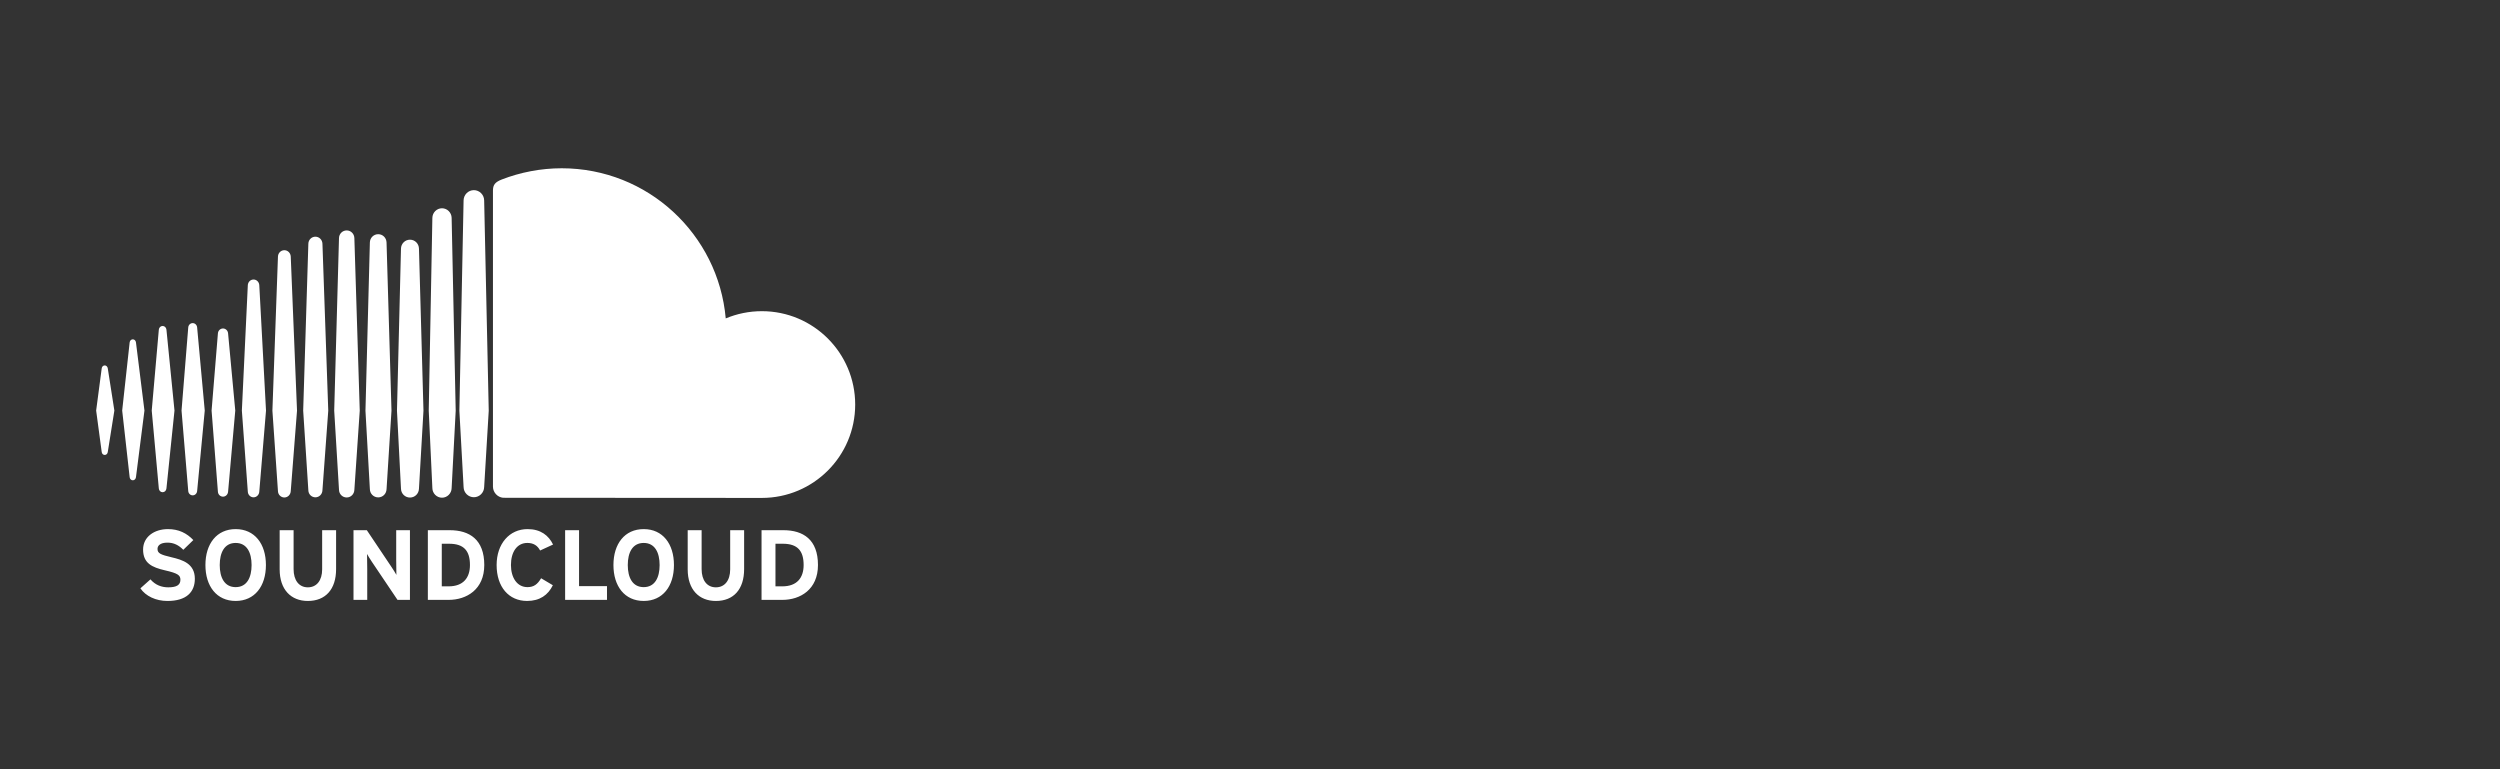 <?xml version="1.0" encoding="UTF-8"?>
<svg width="208px" height="64px" viewBox="0 0 208 64" version="1.1" xmlns="http://www.w3.org/2000/svg" xmlns:xlink="http://www.w3.org/1999/xlink">
    <rect x="0" y="0" width="208" height="64" fill="#333333" stroke="none"/>
    <!-- Generator: Sketch 53 (72520) - https://sketchapp.com -->
    <title>partner/soundcloud</title>
    <desc>Created with Sketch.</desc>
    <g id="partner/soundcloud" stroke="none" stroke-width="1" fill="none" fill-rule="evenodd">
        <g id="soundcloud" fill-rule="nonzero">
            <rect id="bounds" fill="#0048FF" opacity="0" x="0" y="0" width="208" height="64"></rect>
            <path d="M8.715,30.403 C8.583,30.403 8.479,30.505 8.462,30.65 L8,34.158 L8.462,37.606 C8.479,37.751 8.583,37.852 8.715,37.852 C8.843,37.852 8.947,37.752 8.967,37.607 L8.967,37.607 L8.967,37.607 C8.967,37.607 8.967,37.607 8.967,37.607 L9.515,34.158 L8.967,30.65 C8.947,30.505 8.842,30.403 8.715,30.403 Z M11.312,28.487 C11.291,28.336 11.183,28.232 11.049,28.232 C10.916,28.232 10.805,28.339 10.787,28.487 C10.787,28.488 10.166,34.158 10.166,34.158 L10.787,39.704 C10.804,39.853 10.915,39.961 11.049,39.961 C11.182,39.961 11.29,39.856 11.312,39.706 L12.018,34.158 L11.312,28.487 Z M21.095,23.255 C20.84,23.255 20.63,23.464 20.618,23.728 L20.123,34.163 L20.618,40.907 C20.63,41.17 20.84,41.378 21.095,41.378 C21.348,41.378 21.558,41.169 21.573,40.905 L21.573,40.907 L22.132,34.163 L21.573,23.728 C21.558,23.464 21.348,23.255 21.095,23.255 Z M16.032,26.882 C15.836,26.882 15.677,27.038 15.661,27.247 L15.104,34.16 L15.661,40.85 C15.676,41.057 15.836,41.213 16.032,41.213 C16.225,41.213 16.385,41.057 16.402,40.85 L17.035,34.16 L16.402,27.245 C16.385,27.038 16.225,26.882 16.032,26.882 Z M26.24,41.377 C26.556,41.377 26.813,41.123 26.826,40.797 L27.311,34.167 L26.827,20.274 C26.814,19.948 26.557,19.693 26.241,19.693 C25.923,19.693 25.665,19.949 25.655,20.275 C25.655,20.276 25.225,34.166 25.225,34.166 L25.655,40.799 C25.665,41.122 25.923,41.377 26.24,41.377 Z M36.774,41.409 C37.209,41.409 37.568,41.051 37.576,40.61 L37.576,40.615 L37.576,40.61 L37.914,34.171 L37.576,18.126 C37.568,17.687 37.209,17.328 36.774,17.328 C36.339,17.328 35.98,17.686 35.973,18.127 L35.671,34.165 C35.671,34.175 35.973,40.615 35.973,40.615 C35.98,41.051 36.34,41.409 36.774,41.409 Z M31.467,41.383 C31.846,41.383 32.151,41.08 32.161,40.693 L32.161,40.697 L32.572,34.168 L32.16,20.175 C32.15,19.788 31.845,19.485 31.467,19.485 C31.086,19.485 30.781,19.788 30.773,20.175 L30.406,34.169 L30.773,40.697 C30.781,41.08 31.086,41.383 31.467,41.383 Z M18.554,41.322 C18.778,41.322 18.96,41.142 18.977,40.905 L19.574,34.16 L18.977,27.744 C18.961,27.507 18.779,27.329 18.554,27.329 C18.325,27.329 18.143,27.509 18.129,27.747 L17.604,34.16 L18.129,40.905 C18.144,41.142 18.325,41.322 18.554,41.322 Z M13.53,40.953 C13.695,40.953 13.828,40.823 13.847,40.644 L14.517,34.159 L13.848,27.43 C13.828,27.25 13.695,27.12 13.53,27.12 C13.364,27.12 13.231,27.251 13.214,27.43 C13.214,27.431 12.624,34.159 12.624,34.159 L13.214,40.642 C13.23,40.822 13.363,40.953 13.53,40.953 Z M34.111,19.942 C33.7,19.942 33.37,20.269 33.362,20.687 L33.028,34.169 L33.362,40.657 C33.37,41.07 33.699,41.396 34.111,41.396 C34.521,41.396 34.848,41.07 34.858,40.652 L34.858,40.657 L35.233,34.17 L34.858,20.686 C34.848,20.269 34.521,19.942 34.111,19.942 Z M23.658,41.391 C23.942,41.391 24.176,41.159 24.19,40.864 L24.712,34.165 L24.19,21.344 C24.176,21.048 23.942,20.817 23.658,20.817 C23.372,20.817 23.138,21.048 23.126,21.344 C23.126,21.345 22.664,34.165 22.664,34.165 L23.126,40.867 C23.138,41.159 23.372,41.391 23.658,41.391 Z M29.483,40.759 L29.483,40.755 L29.931,34.167 L29.483,19.807 C29.472,19.45 29.191,19.171 28.844,19.171 C28.495,19.171 28.213,19.45 28.204,19.807 L27.806,34.167 L28.205,40.758 C28.214,41.111 28.495,41.39 28.844,41.39 C29.191,41.39 29.471,41.111 29.483,40.756 L29.483,40.759 L29.483,40.759 Z M63.386,25.89 C62.321,25.89 61.306,26.105 60.381,26.493 C59.763,19.492 53.892,14 46.731,14 C44.979,14 43.271,14.345 41.762,14.928 C41.176,15.155 41.02,15.389 41.014,15.842 L41.014,40.496 C41.02,40.971 41.389,41.367 41.853,41.414 C41.873,41.416 63.246,41.427 63.385,41.427 C67.674,41.427 71.152,37.949 71.152,33.659 C71.152,29.368 67.675,25.89 63.386,25.89 Z M39.426,15.82 C38.96,15.82 38.577,16.203 38.57,16.674 L38.22,34.173 L38.571,40.524 C38.577,40.987 38.96,41.37 39.426,41.37 C39.892,41.37 40.275,40.987 40.282,40.517 L40.282,40.524 L40.663,34.173 L40.282,16.673 C40.275,16.203 39.892,15.82 39.426,15.82 Z M14.273,46.365 C13.354,46.149 13.105,46.034 13.105,45.67 C13.105,45.413 13.312,45.147 13.933,45.147 C14.464,45.147 14.878,45.363 15.25,45.744 L16.086,44.933 C15.539,44.362 14.877,44.022 13.975,44.022 C12.832,44.022 11.905,44.668 11.905,45.72 C11.905,46.862 12.65,47.202 13.718,47.45 C14.811,47.698 15.01,47.864 15.01,48.237 C15.01,48.676 14.686,48.866 14,48.866 C13.445,48.866 12.923,48.676 12.517,48.203 L11.681,48.949 C12.12,49.595 12.965,50 13.933,50 C15.516,50 16.211,49.255 16.211,48.154 C16.211,46.895 15.192,46.58 14.273,46.365 Z M19.607,44.022 C18.026,44.022 17.091,45.247 17.091,47.011 C17.091,48.775 18.026,49.999 19.607,49.999 C21.188,49.999 22.125,48.775 22.125,47.011 C22.125,45.247 21.188,44.022 19.607,44.022 Z M19.607,48.849 C18.672,48.849 18.282,48.046 18.282,47.012 C18.282,45.977 18.672,45.173 19.607,45.173 C20.544,45.173 20.932,45.977 20.932,47.012 C20.932,48.046 20.544,48.849 19.607,48.849 Z M26.803,47.368 C26.803,48.295 26.347,48.866 25.611,48.866 C24.874,48.866 24.427,48.278 24.427,47.351 L24.427,44.112 L23.267,44.112 L23.267,47.368 C23.267,49.056 24.212,50 25.611,50 C27.085,50 27.963,49.031 27.963,47.351 L27.963,44.112 L26.803,44.112 L26.803,47.368 L26.803,47.368 Z M32.964,46.564 C32.964,46.887 32.98,47.615 32.98,47.831 C32.905,47.681 32.715,47.392 32.574,47.176 L30.52,44.112 L29.411,44.112 L29.411,49.909 L30.554,49.909 L30.554,47.358 C30.554,47.035 30.538,46.307 30.538,46.091 C30.612,46.24 30.803,46.53 30.943,46.746 L33.072,49.909 L34.107,49.909 L34.107,44.112 L32.964,44.112 L32.964,46.564 L32.964,46.564 Z M37.41,44.112 L35.597,44.112 L35.597,49.91 L37.326,49.91 C38.817,49.91 40.292,49.048 40.292,47.011 C40.292,44.891 39.066,44.112 37.41,44.112 Z M37.326,48.784 L36.756,48.784 L36.756,45.239 L37.369,45.239 C38.594,45.239 39.1,45.827 39.1,47.011 C39.1,48.071 38.544,48.784 37.326,48.784 Z M43.877,45.172 C44.399,45.172 44.73,45.405 44.937,45.802 L46.014,45.306 C45.649,44.552 44.986,44.022 43.893,44.022 C42.38,44.022 41.319,45.247 41.319,47.011 C41.319,48.841 42.337,49.999 43.852,49.999 C44.904,49.999 45.599,49.511 45.997,48.691 L45.02,48.111 C44.714,48.625 44.407,48.849 43.885,48.849 C43.016,48.849 42.511,48.054 42.511,47.011 C42.51,45.935 43.008,45.172 43.877,45.172 Z M48.177,44.112 L47.018,44.112 L47.018,49.91 L50.502,49.91 L50.502,48.766 L48.177,48.766 L48.177,44.112 Z M53.556,44.022 C51.973,44.022 51.038,45.247 51.038,47.011 C51.038,48.775 51.973,49.999 53.556,49.999 C55.137,49.999 56.073,48.775 56.073,47.011 C56.073,45.247 55.137,44.022 53.556,44.022 Z M53.556,48.849 C52.619,48.849 52.231,48.046 52.231,47.012 C52.231,45.977 52.619,45.173 53.556,45.173 C54.49,45.173 54.88,45.977 54.88,47.012 C54.88,48.046 54.49,48.849 53.556,48.849 Z M60.751,47.368 C60.751,48.295 60.297,48.866 59.56,48.866 C58.821,48.866 58.375,48.278 58.375,47.351 L58.375,44.112 L57.216,44.112 L57.216,47.368 C57.216,49.056 58.16,50 59.56,50 C61.034,50 61.911,49.031 61.911,47.351 L61.911,44.112 L60.751,44.112 L60.751,47.368 Z M65.173,44.112 L63.36,44.112 L63.36,49.91 L65.09,49.91 C66.582,49.91 68.055,49.048 68.055,47.011 C68.055,44.891 66.83,44.112 65.173,44.112 Z M65.09,48.784 L64.519,48.784 L64.519,45.239 L65.132,45.239 C66.357,45.239 66.862,45.827 66.862,47.011 C66.862,48.071 66.307,48.784 65.09,48.784 Z" id="Shape" fill="#FFFFFF"></path>
        </g>
    </g>
</svg>